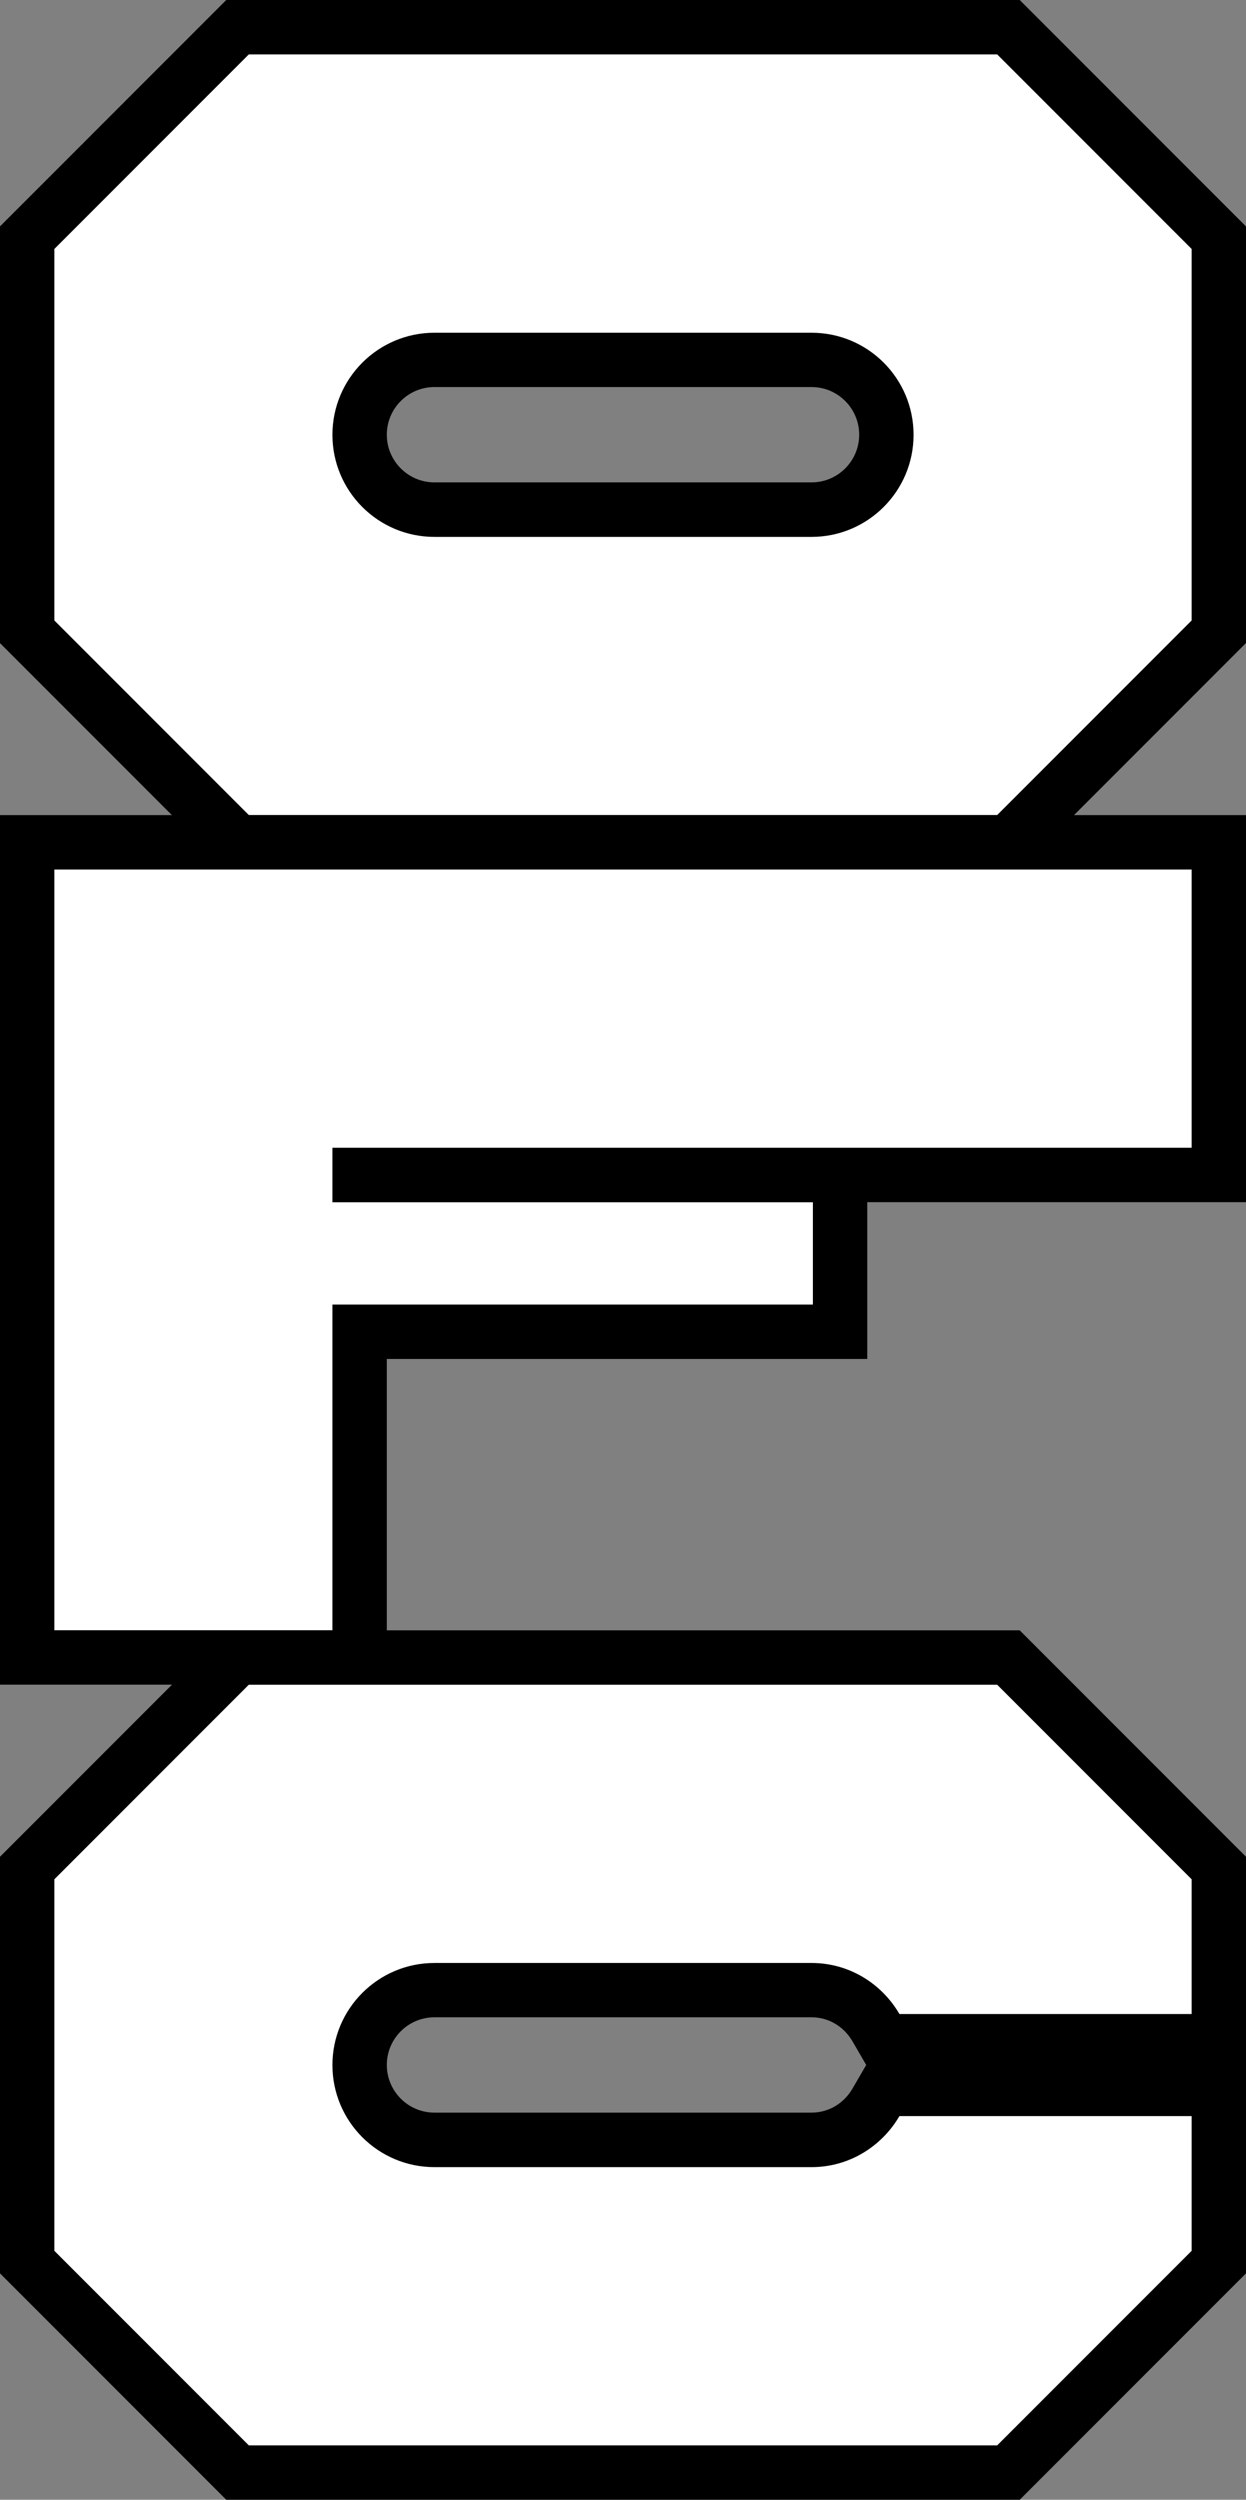 <?xml version="1.0" encoding="UTF-8"?><svg id="Layer_1" xmlns="http://www.w3.org/2000/svg" viewBox="0 0 129.46 259.57"><rect x="0" y="0" width="129.46" height="259.57" fill="#808080" stroke="none"/><polygon points="0 174.93 0 84.64 129.46 84.64 129.46 124.83 90.11 124.83 90.11 141.11 40.19 141.11 40.19 174.93 0 174.93"/><path d="m23.51,90.29L0,66.78V23.51L23.51,0h82.44l23.51,23.51v43.26l-23.51,23.51H23.51Zm21.63-50.1c-2.73,0-4.95,2.22-4.95,4.95s2.22,4.95,4.95,4.95h39.18c2.73,0,4.95-2.22,4.95-4.95s-2.22-4.95-4.95-4.95h-39.18Z"/><path d="m23.51,259.57L0,236.06v-43.26l23.51-23.51h82.44l23.51,23.51v43.26l-23.51,23.51H23.51Zm21.63-50.1c-2.73,0-4.95,2.22-4.95,4.95s2.22,4.95,4.95,4.95h39.18c1.75,0,3.34-.93,4.25-2.49l1.43-2.46-1.43-2.46c-.91-1.56-2.5-2.49-4.25-2.49h-39.18Z"/><polygon points="123.81 119.18 123.81 90.29 5.65 90.29 5.65 169.28 34.54 169.28 34.54 135.46 84.46 135.46 84.46 124.84 34.54 124.84 34.54 119.18 123.81 119.18" fill="#fff"/><path d="m5.65,25.85v38.58l20.2,20.2h77.76l20.2-20.2V25.85l-20.2-20.2H25.85L5.65,25.85Zm78.67,29.9h-39.18c-5.86,0-10.6-4.75-10.6-10.6s4.75-10.6,10.6-10.6h39.18c5.86,0,10.6,4.75,10.6,10.6s-4.75,10.6-10.6,10.6Z" fill="#fff"/><path d="m93.45,219.73c-1.84,3.15-5.22,5.3-9.13,5.3h-39.18c-5.86,0-10.6-4.75-10.6-10.6s4.75-10.6,10.6-10.6h39.18c3.91,0,7.29,2.14,9.13,5.3h30.36v-13.99l-20.2-20.2H25.85l-20.2,20.2v38.58l20.2,20.2h77.76l20.2-20.2v-13.99h-30.36Z" fill="#fff"/></svg>